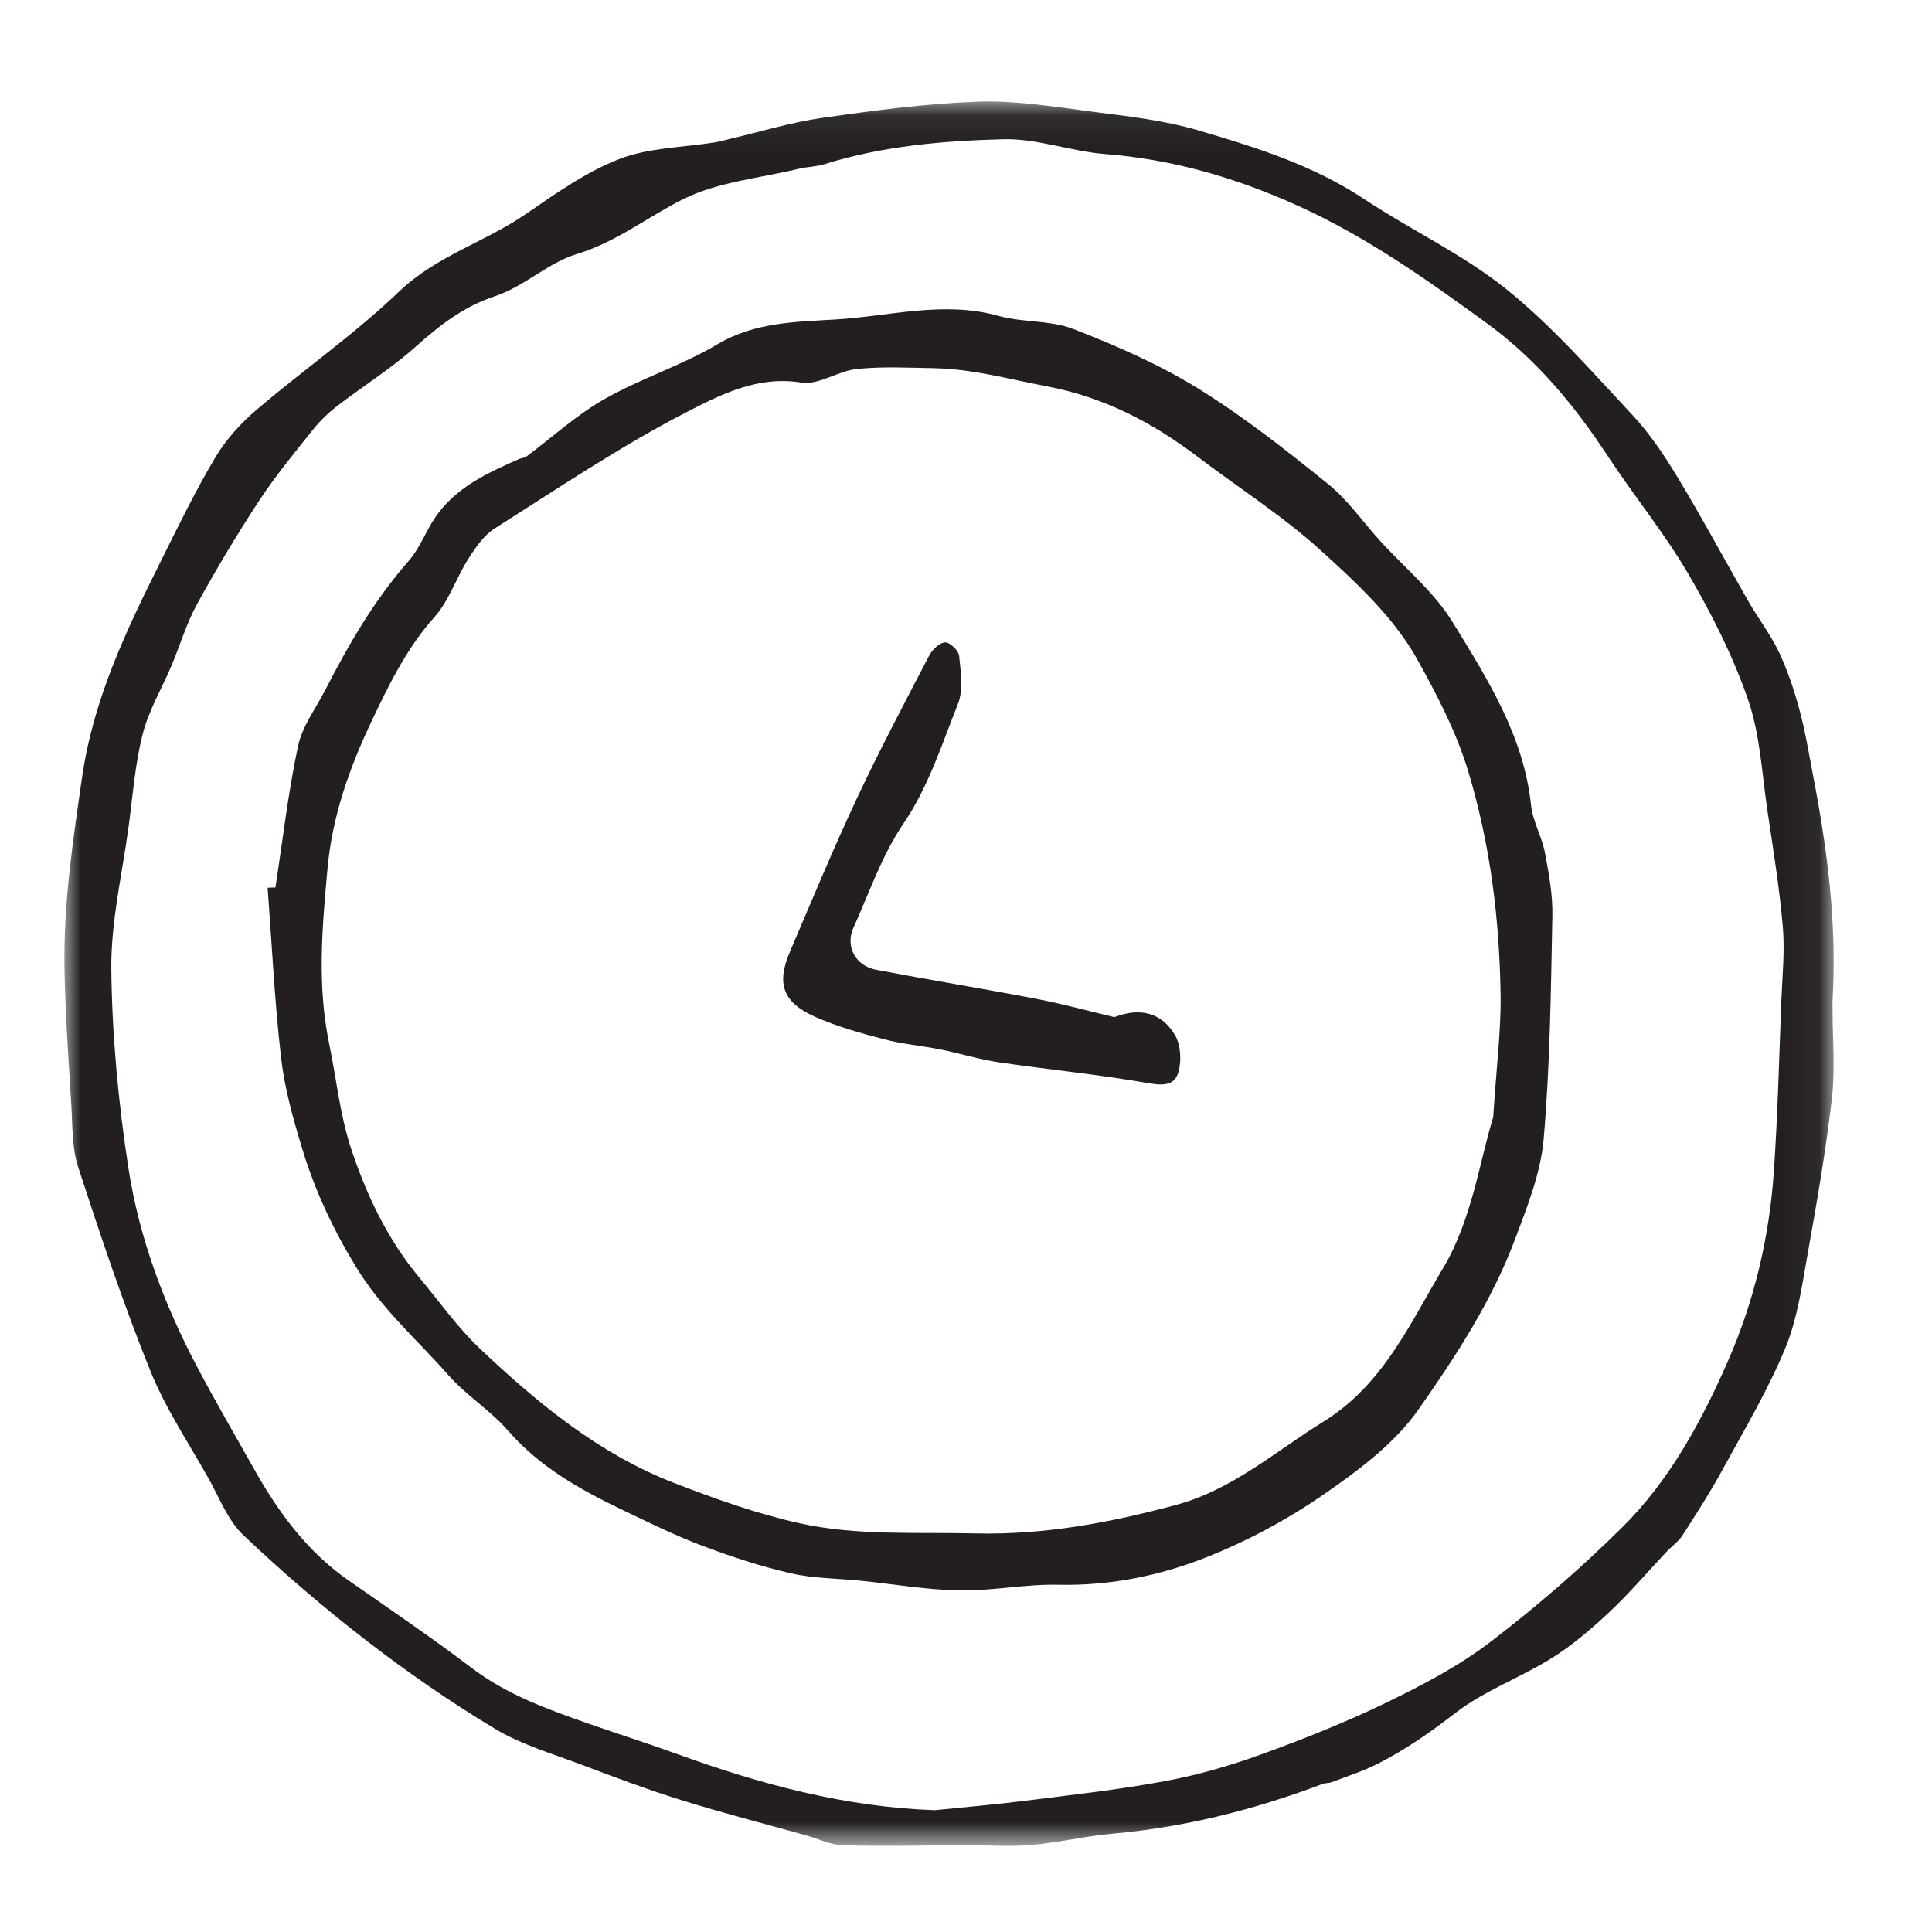 <?xml version="1.0" encoding="UTF-8"?>
<svg width="60px" height="60px" viewBox="0 0 60 60" version="1.1" xmlns="http://www.w3.org/2000/svg" xmlns:xlink="http://www.w3.org/1999/xlink">
    <title>illo-time</title>
    <defs>
        <polygon id="path-1" points="0 0.068 54.947 0.068 54.947 54.24 0 54.24"></polygon>
    </defs>
    <g id="illo-time" stroke="none" stroke-width="1" fill="none" fill-rule="evenodd">
        <g id="Group-8" transform="translate(2, 3)">
            <g id="Group-3" transform="translate(0, 0.084)">
                <mask id="mask-2" fill="white">
                    <use xlink:href="#path-1"></use>
                </mask>
                <g id="Clip-2"></g>
                <path d="M53.322,27.985 C53.252,29.759 53.21,31.536 53.088,33.306 C52.947,35.355 52.473,37.349 51.647,39.223 C50.824,41.09 49.84,42.904 48.375,44.353 C47.093,45.621 45.719,46.813 44.285,47.908 C43.306,48.656 42.185,49.243 41.071,49.784 C39.81,50.395 38.502,50.917 37.184,51.395 C36.212,51.748 35.206,52.039 34.191,52.228 C32.761,52.495 31.31,52.654 29.866,52.837 C28.924,52.956 27.978,53.036 27.034,53.133 C24.258,53.038 21.637,52.333 19.061,51.4 C18.134,51.064 17.192,50.766 16.261,50.439 C14.996,49.996 13.743,49.546 12.65,48.717 C11.408,47.775 10.117,46.897 8.836,46.006 C7.564,45.122 6.671,43.92 5.922,42.593 C5.317,41.52 4.696,40.454 4.121,39.364 C3.096,37.422 2.324,35.366 1.99,33.203 C1.675,31.16 1.479,29.081 1.457,27.016 C1.441,25.547 1.794,24.073 1.992,22.603 C2.122,21.638 2.192,20.655 2.431,19.716 C2.618,18.978 3.027,18.297 3.327,17.585 C3.593,16.953 3.788,16.283 4.116,15.684 C4.719,14.584 5.366,13.504 6.054,12.456 C6.556,11.692 7.143,10.983 7.714,10.267 C7.931,9.995 8.187,9.744 8.462,9.532 C9.269,8.911 10.141,8.367 10.898,7.693 C11.649,7.023 12.388,6.439 13.382,6.111 C14.272,5.817 15.02,5.077 15.913,4.806 C17.142,4.433 18.108,3.656 19.206,3.106 C20.291,2.563 21.593,2.451 22.802,2.158 C23.067,2.094 23.35,2.095 23.608,2.014 C25.415,1.447 27.291,1.289 29.157,1.24 C30.206,1.212 31.258,1.617 32.319,1.7 C34.417,1.864 36.372,2.431 38.292,3.299 C40.434,4.266 42.314,5.599 44.194,6.969 C45.731,8.091 46.901,9.513 47.934,11.084 C48.748,12.322 49.696,13.477 50.44,14.753 C51.165,15.995 51.826,17.303 52.292,18.658 C52.666,19.746 52.718,20.946 52.89,22.099 C53.068,23.294 53.263,24.49 53.367,25.692 C53.432,26.45 53.352,27.221 53.322,27.985 M54.912,27.979 C55.052,25.635 54.755,23.33 54.314,21.037 C54.181,20.347 54.07,19.65 53.888,18.972 C53.723,18.359 53.52,17.747 53.25,17.175 C52.987,16.621 52.605,16.125 52.298,15.59 C51.568,14.319 50.876,13.024 50.118,11.77 C49.7,11.077 49.241,10.387 48.69,9.798 C47.434,8.454 46.211,7.047 44.786,5.901 C43.433,4.812 41.814,4.06 40.357,3.093 C38.78,2.046 37.005,1.491 35.228,0.968 C34.13,0.644 32.967,0.52 31.825,0.371 C30.673,0.221 29.506,0.032 28.353,0.074 C26.741,0.132 25.131,0.348 23.531,0.577 C22.558,0.717 21.606,1.01 20.645,1.235 C20.502,1.268 20.362,1.312 20.218,1.335 C19.219,1.496 18.159,1.498 17.236,1.854 C16.201,2.254 15.258,2.927 14.331,3.563 C13.062,4.435 11.551,4.863 10.391,5.973 C9.012,7.294 7.427,8.398 5.969,9.641 C5.477,10.06 5.019,10.565 4.69,11.117 C4.069,12.159 3.537,13.256 2.994,14.344 C1.928,16.479 0.905,18.61 0.552,21.035 C0.262,23.031 -0.036,25.016 0.003,27.033 C0.031,28.436 0.129,29.838 0.215,31.239 C0.255,31.884 0.232,32.563 0.428,33.164 C1.121,35.287 1.83,37.41 2.665,39.48 C3.138,40.655 3.861,41.732 4.485,42.845 C4.819,43.442 5.077,44.134 5.555,44.588 C6.777,45.749 8.064,46.852 9.399,47.881 C10.67,48.861 11.998,49.78 13.373,50.606 C14.188,51.096 15.134,51.371 16.033,51.711 C17.072,52.103 18.113,52.494 19.172,52.824 C20.45,53.222 21.747,53.555 23.036,53.916 C23.417,54.023 23.796,54.212 24.18,54.223 C25.446,54.257 26.714,54.226 27.982,54.222 C28.666,54.22 29.354,54.271 30.033,54.212 C30.882,54.139 31.72,53.937 32.569,53.861 C34.815,53.66 36.973,53.113 39.076,52.318 C39.167,52.284 39.277,52.296 39.368,52.26 C39.844,52.077 40.334,51.92 40.788,51.691 C41.648,51.256 42.427,50.709 43.198,50.114 C44.098,49.421 45.215,49.019 46.189,48.412 C46.836,48.008 47.428,47.498 47.987,46.974 C48.608,46.392 49.161,45.738 49.746,45.118 C49.914,44.94 50.126,44.793 50.255,44.592 C50.687,43.922 51.118,43.249 51.5,42.549 C52.179,41.306 52.911,40.079 53.448,38.774 C53.831,37.842 53.969,36.801 54.149,35.797 C54.433,34.208 54.708,32.614 54.893,31.012 C54.997,30.113 54.912,29.193 54.912,28.282 C54.912,28.181 54.907,28.079 54.912,27.979" id="Fill-1" fill="#231F20" mask="url(#mask-2)"></path>
            </g>
            <path d="M44.372,31.7 C43.961,33.012 43.711,34.888 42.819,36.378 C41.8,38.078 40.967,39.996 39.102,41.15 C37.607,42.075 36.274,43.264 34.528,43.735 C32.479,44.287 30.427,44.674 28.269,44.621 C26.447,44.577 24.611,44.7 22.828,44.305 C21.501,44.01 20.202,43.545 18.931,43.053 C16.605,42.153 14.708,40.587 12.921,38.9 C12.216,38.235 11.647,37.425 11.022,36.675 C10.035,35.491 9.382,34.112 8.905,32.675 C8.556,31.625 8.448,30.496 8.221,29.405 C7.846,27.594 8.005,25.789 8.172,23.967 C8.32,22.349 8.847,20.865 9.522,19.436 C10.064,18.291 10.62,17.139 11.492,16.164 C11.948,15.653 12.171,14.94 12.548,14.349 C12.769,14 13.029,13.623 13.367,13.408 C15.333,12.164 17.271,10.856 19.334,9.793 C20.389,9.251 21.534,8.663 22.886,8.881 C23.421,8.968 24.021,8.521 24.606,8.46 C25.395,8.378 26.199,8.42 26.996,8.434 C28.189,8.455 29.33,8.773 30.493,8.994 C32.288,9.335 33.781,10.115 35.191,11.183 C36.463,12.147 37.823,13.013 39.001,14.079 C40.128,15.098 41.305,16.192 42.023,17.493 C42.618,18.573 43.223,19.71 43.601,20.968 C44.287,23.246 44.565,25.537 44.602,27.877 C44.62,29.003 44.472,30.132 44.372,31.7 M45.549,22.011 C45.323,19.858 44.193,18.084 43.112,16.32 C42.532,15.373 41.618,14.63 40.857,13.792 C40.321,13.202 39.856,12.525 39.243,12.03 C37.941,10.981 36.62,9.936 35.201,9.06 C33.991,8.313 32.661,7.733 31.331,7.217 C30.614,6.938 29.764,7.021 29.011,6.81 C27.315,6.335 25.638,6.818 23.974,6.92 C22.756,6.995 21.451,6.997 20.284,7.69 C19.166,8.355 17.893,8.755 16.761,9.4 C15.896,9.892 15.146,10.585 14.341,11.184 C14.285,11.226 14.197,11.221 14.13,11.251 C13.139,11.686 12.15,12.135 11.514,13.072 C11.22,13.506 11.036,14.027 10.695,14.415 C9.632,15.627 8.834,16.999 8.105,18.421 C7.81,18.998 7.388,19.551 7.257,20.165 C6.948,21.614 6.78,23.093 6.554,24.561 C6.473,24.564 6.392,24.566 6.311,24.569 C6.444,26.333 6.528,28.102 6.73,29.858 C6.839,30.805 7.103,31.743 7.381,32.659 C7.775,33.96 8.334,35.16 9.06,36.351 C9.859,37.661 10.961,38.609 11.929,39.711 C12.481,40.339 13.227,40.796 13.775,41.427 C14.766,42.567 16.032,43.27 17.355,43.903 C18.163,44.29 18.97,44.688 19.806,45.003 C20.708,45.343 21.631,45.647 22.569,45.862 C23.271,46.023 24.012,46.017 24.735,46.091 C25.755,46.195 26.773,46.374 27.795,46.392 C28.816,46.41 29.841,46.193 30.861,46.216 C32.462,46.251 34.003,45.941 35.456,45.366 C36.725,44.864 37.96,44.203 39.082,43.429 C40.172,42.677 41.308,41.836 42.052,40.774 C43.21,39.123 44.333,37.4 45.051,35.485 C45.429,34.478 45.847,33.435 45.939,32.381 C46.139,30.08 46.164,27.763 46.21,25.451 C46.224,24.794 46.102,24.127 45.978,23.477 C45.882,22.979 45.602,22.509 45.549,22.011" id="Fill-4" fill="#231F20"></path>
            <path d="M32.607,28.588 C31.829,28.403 31.013,28.179 30.184,28.02 C28.527,27.702 26.862,27.432 25.205,27.116 C24.563,26.994 24.246,26.384 24.504,25.814 C24.995,24.727 25.387,23.567 26.048,22.593 C26.84,21.428 27.245,20.125 27.751,18.857 C27.924,18.421 27.836,17.862 27.787,17.367 C27.771,17.204 27.496,16.943 27.351,16.95 C27.177,16.958 26.953,17.175 26.858,17.357 C26.088,18.835 25.307,20.31 24.6,21.819 C23.868,23.381 23.208,24.977 22.53,26.563 C22.112,27.541 22.305,28.123 23.293,28.568 C23.977,28.876 24.713,29.08 25.442,29.272 C26.016,29.424 26.617,29.474 27.201,29.591 C27.813,29.714 28.414,29.902 29.03,29.993 C30.556,30.218 32.094,30.366 33.613,30.63 C34.069,30.71 34.465,30.743 34.593,30.307 C34.698,29.954 34.673,29.454 34.491,29.145 C34.096,28.475 33.438,28.265 32.607,28.588" id="Fill-6" fill="#231F20"></path>
        </g>
    </g>
</svg>